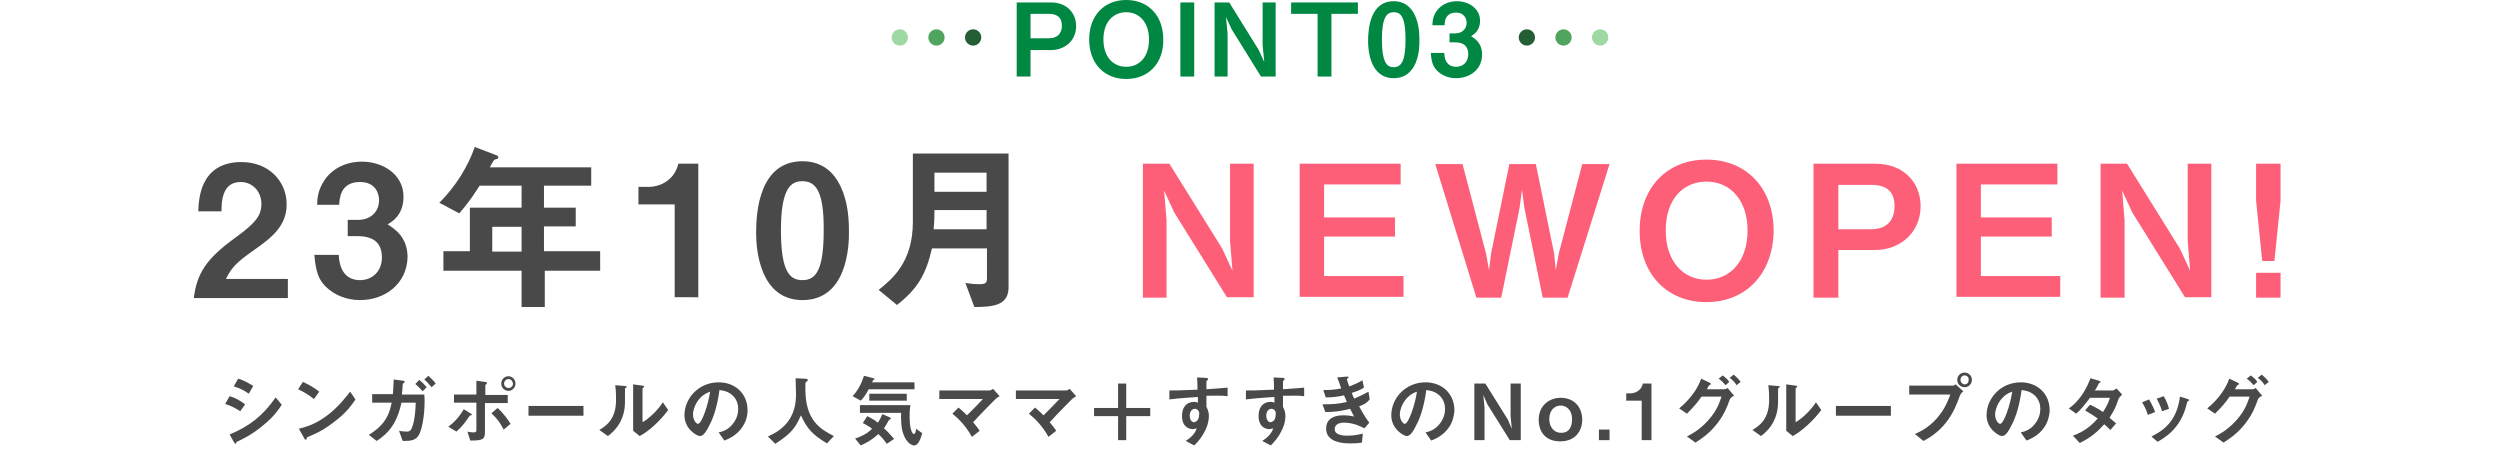 <?xml version="1.0" encoding="utf-8"?>
<!-- Generator: Adobe Illustrator 27.8.1, SVG Export Plug-In . SVG Version: 6.00 Build 0)  -->
<svg version="1.1" id="レイヤー_1" xmlns="http://www.w3.org/2000/svg" xmlns:xlink="http://www.w3.org/1999/xlink" x="0px"
	 y="0px" width="614px" height="111.6px" viewBox="0 0 614 111.6" style="enable-background:new 0 0 614 111.6;"
	 xml:space="preserve">
<style type="text/css">
	.st0{fill:#008842;}
	.st1{fill:#9ED8A3;}
	.st2{fill:#50A55E;}
	.st3{fill:#245E34;}
	.st4{fill:#494949;}
	.st5{fill:#FD5E78;}
</style>
<g>
	<g>
		<g>
			<g>
				<g>
					<path class="st0" d="M258.1,12.3h-5v6.5h-3.4V0.6h8.4c4,0,6.2,2.7,6.2,5.8C264.3,10,261.5,12.3,258.1,12.3z M257.6,3.4h-4.5v6
						h4.5c1.9,0,3.2-1,3.2-3.1C260.8,4.1,259.4,3.4,257.6,3.4z"/>
				</g>
				<g>
					<path class="st0" d="M276.6,19.4c-5.4,0-9.1-3.8-9.1-9.7c0-5.9,3.7-9.7,9.1-9.7c5.4,0,9.1,3.8,9.1,9.7
						C285.8,15.6,282,19.4,276.6,19.4z M276.6,3c-3.1,0-5.6,2.3-5.6,6.7c0,4.3,2.4,6.7,5.6,6.7c3.3,0,5.6-2.5,5.6-6.7
						C282.2,5.6,279.9,3,276.6,3z"/>
				</g>
				<g>
					<path class="st0" d="M289.9,18.8V0.6h3.4v18.2H289.9z"/>
				</g>
				<g>
					<path class="st0" d="M309.7,18.8l-7.2-11.6l-1.4-3l0.4,4.1v10.5h-3.2V0.6h3.6l7.2,11.6l1.4,3l-0.4-4.1V0.6h3.2v18.2H309.7z"/>
				</g>
				<g>
					<path class="st0" d="M327,3.4v15.4h-3.4V3.4h-6.5V0.6h16.4v2.8H327z"/>
				</g>
				<g>
					<path class="st0" d="M342.3,19.2c-5.8,0-6.3-6.8-6.3-9.1c0-3,0.5-9.8,6.3-9.8c2.3,0,3.8,1.1,4.8,2.7c1.2,2,1.5,4.4,1.5,6.8
						C348.7,12,348.3,19.2,342.3,19.2z M342.3,3c-1.7,0-2.9,1.2-2.9,6.7c0,5.8,1.3,6.8,2.9,6.8c1.8,0,2.9-1.4,2.9-6.8
						C345.2,3.9,343.9,3,342.3,3z"/>
				</g>
				<g>
					<path class="st0" d="M357.6,19.2c-1.9,0-3.5-0.7-4.6-1.8c-0.9-0.9-1.4-1.8-1.6-4.4h3.3c0.1,2.6,1.4,3.4,2.9,3.4
						c1.8,0,3-1.2,3-3.1c0-2.1-1.3-2.9-3.2-2.9H356V8.2h1.4c1.8,0,2.8-1.2,2.8-2.6c0-0.9-0.5-2.5-2.6-2.5c-2.7,0-2.8,2.3-2.8,3.1h-3
						c0-0.9,0.1-2,0.9-3.3c1.1-1.7,3-2.6,5.1-2.6c2.8,0,5.7,1.7,5.7,4.8c0,2.5-1.6,3.4-2.2,3.8c1,0.6,2.7,1.7,2.7,4.5
						C364,17,361.1,19.2,357.6,19.2z"/>
				</g>
			</g>
		</g>
		<g>
			<path class="st1" d="M221,11.2L221,11.2c-1.1,0-2-0.9-2-2v0c0-1.1,0.9-2,2-2l0,0c1.1,0,2,0.9,2,2v0C223,10.3,222.1,11.2,221,11.2
				z"/>
			<path class="st2" d="M230,11.2L230,11.2c-1.1,0-2-0.9-2-2v0c0-1.1,0.9-2,2-2l0,0c1.1,0,2,0.9,2,2v0C232,10.3,231.1,11.2,230,11.2
				z"/>
			<path class="st3" d="M239,11.2L239,11.2c-1.1,0-2-0.9-2-2v0c0-1.1,0.9-2,2-2l0,0c1.1,0,2,0.9,2,2v0C241,10.3,240.1,11.2,239,11.2
				z"/>
		</g>
		<g>
			<path class="st1" d="M393,11.2L393,11.2c-1.1,0-2-0.9-2-2v0c0-1.1,0.9-2,2-2l0,0c1.1,0,2,0.9,2,2v0C395,10.3,394.1,11.2,393,11.2
				z"/>
			<path class="st2" d="M384,11.2L384,11.2c-1.1,0-2-0.9-2-2v0c0-1.1,0.9-2,2-2l0,0c1.1,0,2,0.9,2,2v0C386,10.3,385.1,11.2,384,11.2
				z"/>
			<path class="st3" d="M375,11.2L375,11.2c-1.1,0-2-0.9-2-2v0c0-1.1,0.9-2,2-2l0,0c1.1,0,2,0.9,2,2v0C377,10.3,376.1,11.2,375,11.2
				z"/>
		</g>
	</g>
	<g>
		<path class="st4" d="M59,101c-0.9-0.6-2.1-1.3-3.7-1.8l1.1-1.9c1.4,0.4,2.6,1.1,3.8,2L59,101z M64.7,104.4
			c-2.6,2.2-4.8,3.3-6.5,4.1c-0.1,0-0.1,0.1-0.2,0.2C58,109,58,109,57.9,109c-0.2,0-0.4-0.4-0.5-0.5l-1-1.8c4.8-2,8.1-4.5,11.3-9.1
			l1.5,1.8C68.5,100.5,67.3,102.3,64.7,104.4z M61.1,96.7c-1.1-0.8-2.3-1.4-3.7-1.8l1.1-1.9c1.4,0.4,2.6,1.1,3.7,1.8L61.1,96.7z"/>
		<path class="st4" d="M77.1,98c-1.1-0.9-2.4-1.7-3.9-2.4l1.2-1.8c1.3,0.6,2.8,1.4,4,2.4L77.1,98z M82.6,103.2
			c-3,2.4-4.8,3.2-7.2,4.2c-0.1,0.3-0.1,0.6-0.3,0.6c-0.1,0-0.3-0.1-0.4-0.4l-1.3-2.3c1.5-0.4,4-1,7-3.3c2.9-2.2,4.7-4.7,5.6-5.8
			l1.3,1.9C86.6,99.2,85.2,101.2,82.6,103.2z"/>
		<path class="st4" d="M103.1,106.4c-0.8,1.8-2.1,1.9-4.2,1.9l-0.9-2.5c0.4,0.1,1.2,0.2,1.9,0.2c0.3,0,0.8,0,1.1-0.6
			c0.3-0.5,1-2.3,1.1-6.5h-3.5c-1.2,5.5-3.5,7.7-6.1,9.4l-1.9-1.5c3-1.9,4.8-3.8,5.6-7.9h-4.8v-2.1h5.1c0.1-1.3,0.1-2.1,0.2-3.6
			l2.3,0.3c0.1,0,0.4,0.1,0.4,0.3c0,0.1,0,0.1-0.3,0.3c-0.2,0.1-0.1,0.1-0.2,0.4c0,0.7-0.1,1.3-0.2,2.4h5.5
			C104.4,98.5,104.3,103.4,103.1,106.4z M103.8,96.1c-0.6-0.7-1.2-1.3-1.8-1.8l1-1c0.6,0.5,1.2,1.1,1.8,1.8L103.8,96.1z M106,95.1
			c-0.6-0.7-1.1-1.3-1.8-1.9l1-0.9c0.8,0.7,1.4,1.3,1.8,1.9L106,95.1z"/>
		<path class="st4" d="M115.6,102c-0.2,0.1-0.3,0.1-0.3,0.2c-1,1.4-1.6,2.4-3.2,3.8l-2-1.2c1.4-1,2.7-2.4,3.8-4.3l1.6,1
			c0.1,0,0.4,0.2,0.4,0.4C115.8,102,115.7,102,115.6,102z M119.1,98.8v7.3c0,1.8-0.5,2.1-3.6,2.1l-0.7-2.2c0.4,0.1,0.9,0.2,1.5,0.2
			c0.6,0,0.7-0.2,0.7-0.6v-6.7h-5.5v-2h5.5v-3.4l2.1,0.3c0.3,0,0.5,0.1,0.5,0.3c0,0.1-0.1,0.2-0.2,0.3c-0.1,0-0.2,0.1-0.2,0.2v2.4
			h5.5v2H119.1z M123.7,105.5c-0.8-1.6-1.7-2.8-3-4l1.5-1.3c1.5,1.3,2.7,3.1,3.2,3.9L123.7,105.5z M124.9,96c-1,0-1.8-0.8-1.8-1.8
			c0-1,0.8-1.8,1.8-1.8c0.9,0,1.7,0.8,1.7,1.8S125.8,96,124.9,96z M124.9,93.1c-0.6,0-1.1,0.5-1.1,1.1c0,0.6,0.5,1.1,1.1,1.1
			c0.6,0,1.1-0.5,1.1-1.1C125.9,93.6,125.5,93.1,124.9,93.1z"/>
		<path class="st4" d="M129.8,102.1v-2.4h13.5v2.4H129.8z"/>
		<path class="st4" d="M153.6,95.3c-0.1,0.1-0.1,0.2-0.1,0.2c0,3.6,0,3.8-0.1,4.7c-0.5,3.9-2.7,5.8-4.1,6.9l-2.1-1.5
			c1.8-1.1,4.1-2.7,4.1-7.4c0-1.8-0.1-3-0.2-3.6l2.3,0.2c0.3,0,0.6,0.1,0.6,0.3C153.9,95.1,153.8,95.1,153.6,95.3z M157.1,107.1
			l-1.6-1.3V94.4l2.2,0.3c0.2,0,0.5,0.1,0.5,0.2c0,0.1,0,0.1-0.2,0.3c0,0-0.2,0.2-0.2,0.2v8.3c1.6-0.9,3.8-3,5-4.9l1.3,1.9
			C162.2,103.3,159.4,105.9,157.1,107.1z"/>
		<path class="st4" d="M182.3,104.9c-1.4,2.1-3.4,2.9-4.4,3.3l-1.4-2c0.9-0.2,2.3-0.6,3.4-2c1.2-1.4,1.4-2.9,1.4-3.8
			c0-1-0.3-2.3-1.4-3.3c-1.2-1.1-2.5-1.2-3.2-1.3c-0.6,4.5-1.7,7.2-2.4,8.5c-0.6,1.2-1.4,2.8-2.4,2.8c-0.7,0-3.8-1.7-3.8-5.1
			c0-4.2,3.5-8.1,8.4-8.1c4,0,7.1,2.7,7.1,6.9C183.6,102.5,183,103.9,182.3,104.9z M172.1,97.6c-1.3,1.3-1.9,3.1-1.9,4.2
			c0,1.5,0.9,2.3,1.2,2.3c1,0,2.6-5,3-7.9C173.9,96.4,173,96.7,172.1,97.6z"/>
		<path class="st4" d="M203.1,108.9c-3.6-2.2-4.8-3.5-6.4-6.9c-1.4,3.3-2.6,4.6-6.3,7l-1.8-1.8c1.9-0.9,2.9-1.5,4.1-2.7
			c2.6-2.7,2.8-5.8,2.8-7.8c0-0.5-0.1-3-0.1-3.8l2.1,0.1c0.2,0,0.9,0,0.9,0.3c0,0.1,0,0.2-0.2,0.3c0,0.1-0.3,0.3-0.4,0.4
			c0,0.1,0,1.3,0,1.6c0,7.7,3.7,9.8,7,11.5L203.1,108.9z"/>
		<path class="st4" d="M213.3,95.7c-0.7,1.3-1.2,2-1.9,2.7l-2-1.1c1.4-1.5,2.2-3.2,2.8-5l2.3,0.6c0.1,0,0.3,0.1,0.3,0.2
			c0,0.1,0,0.1,0,0.1c0,0-0.2,0.1-0.3,0.1c-0.1,0.1-0.1,0.1-0.3,0.6h10.4v1.7H213.3z M217.8,109c-0.8-1.1-1.3-1.7-2.1-2.4
			c-1.6,1.5-2.8,2.1-4.3,2.8l-1.4-1.7c1-0.3,2.8-1,4.2-2.4c-1.1-0.8-1.7-1.1-2.3-1.4l1.1-1.7c0.7,0.4,1.5,0.7,2.6,1.6
			c0.5-0.7,0.7-1.2,1.1-2.1l1.8,0.8c0.1,0,0.3,0.2,0.3,0.3c0,0.1-0.1,0.1-0.2,0.2c-0.1,0-0.2,0.1-0.3,0.2c-0.6,1.1-0.7,1.2-1.2,2
			c0.5,0.4,1.2,1.1,2.5,2.6L217.8,109z M224.5,109.4c-0.6,0-1.6-0.6-2.3-2c-1-2-0.9-4.2-0.9-6h-10.1v-1.9h12.4
			c-0.2,1-0.2,2.1-0.2,3.1c0,1.9,0.4,4,1.1,4c0.3,0,0.5-1,0.5-1.3l1.5,1.1C226.1,107.7,225.6,109.4,224.5,109.4z M213.5,98.4v-1.7
			h9.2v1.7H213.5z"/>
		<path class="st4" d="M244.5,98c-0.5,0.5-3.2,3.2-5.5,5.7c0.7,0.9,1.1,1.3,1.6,2.1l-1.9,1.5c-1.4-2.6-3.3-4.5-4.8-5.7l1.5-1.5
			c0.7,0.6,1.3,1.1,2.1,1.9c1.5-1.5,2.6-2.6,3.9-4h-10.7v-2.1h12.3c0.3,0,0.6-0.2,0.9-0.4l1.6,1.8C245,97.6,244.7,97.8,244.5,98z"/>
		<path class="st4" d="M263.3,98c-0.5,0.5-3.2,3.2-5.5,5.7c0.7,0.9,1.1,1.3,1.6,2.1l-1.9,1.5c-1.4-2.6-3.3-4.5-4.8-5.7l1.5-1.5
			c0.7,0.6,1.3,1.1,2.1,1.9c1.5-1.5,2.6-2.6,3.9-4h-10.7v-2.1h12.3c0.3,0,0.6-0.2,0.9-0.4l1.6,1.8C263.8,97.6,263.5,97.8,263.3,98z"
			/>
		<path class="st4" d="M282.5,102.2h-5.9v5.9h-2v-5.9h-5.9v-2h5.9v-6h2v6h5.9V102.2z"/>
		<path class="st4" d="M296.3,97.2v2.7c0.2,0.5,0.6,1.1,0.6,2.3c0,0.6-0.1,2-1,3.7c-0.9,1.8-1.9,2.8-2.6,3.5l-2.1-1.1
			c1.1-0.7,2.3-1.7,2.7-3.1c-0.4,0.1-0.7,0.2-1,0.2c-0.5,0-1.1-0.2-1.6-0.6c-0.8-0.7-1-1.7-1-2.6c0-2.1,1-3.5,3-3.5
			c0.4,0,0.6,0.1,0.9,0.2l0-1.4c-1.7,0.1-4.6,0.3-7,0.6v-2.2c1.3,0,2.9,0,6.9-0.2c0-0.6,0-1.6-0.1-3l2.1,0.1c0.4,0,0.6,0.1,0.6,0.3
			c0,0.1,0,0.2-0.2,0.3c-0.1,0.1-0.2,0.2-0.2,0.2v2c2.6-0.2,3.2-0.2,5.2-0.4v2.1C300,97.1,298.8,97.2,296.3,97.2z M294.2,100.7
			c-0.2-0.2-0.5-0.3-0.7-0.3c-0.8,0-1.3,0.7-1.3,1.7c0,1.1,0.6,1.6,1,1.6c0.4,0,1.3-0.4,1.3-1.8C294.6,101.5,294.5,101,294.2,100.7z
			"/>
		<path class="st4" d="M315.1,97.2v2.7c0.2,0.5,0.6,1.1,0.6,2.3c0,0.6-0.1,2-1,3.7c-0.9,1.8-1.9,2.8-2.6,3.5l-2.1-1.1
			c1.1-0.7,2.3-1.7,2.7-3.1c-0.4,0.1-0.7,0.2-1,0.2c-0.5,0-1.1-0.2-1.6-0.6c-0.8-0.7-1-1.7-1-2.6c0-2.1,1-3.5,3-3.5
			c0.4,0,0.6,0.1,0.9,0.2l0-1.4c-1.7,0.1-4.6,0.3-7,0.6v-2.2c1.3,0,2.9,0,6.9-0.2c0-0.6,0-1.6-0.1-3l2.1,0.1c0.4,0,0.6,0.1,0.6,0.3
			c0,0.1,0,0.2-0.2,0.3c-0.1,0.1-0.2,0.2-0.2,0.2v2c2.6-0.2,3.2-0.2,5.2-0.4v2.1C318.8,97.1,317.6,97.2,315.1,97.2z M313,100.7
			c-0.2-0.2-0.5-0.3-0.7-0.3c-0.8,0-1.3,0.7-1.3,1.7c0,1.1,0.6,1.6,1,1.6c0.4,0,1.3-0.4,1.3-1.8C313.4,101.5,313.3,101,313,100.7z"
			/>
		<path class="st4" d="M333.8,99.8c1.2,2.2,1.8,3.1,2.5,4l-1.2,1.4c-0.9-0.5-2.8-1.4-5-1.4c-1.3,0-2.3,0.5-2.3,1.6
			c0,1.6,2.5,1.6,3.1,1.6c1.8,0,2.9-0.3,3.8-0.5l-0.2,2.2c-0.5,0.1-1.5,0.2-3,0.2c-3.4,0-5.8-1.1-5.8-3.6c0-2.6,2.1-3.3,4.2-3.3
			c0.9,0,1.8,0.1,2.7,0.3c-0.5-0.8-0.6-1.2-1-1.9c-2,0.5-3.6,0.8-6.1,0.8l-0.7-1.9c2.7,0,3.9-0.1,6-0.6c-0.3-0.6-0.5-1.1-0.7-1.6
			c-1.9,0.4-3,0.5-4.5,0.5l-0.6-1.8c1.8,0,2.8-0.1,4.4-0.4c-0.4-1.2-0.6-1.8-1-2.7l2.2-0.2c0.2,0,0.6-0.1,0.6,0.2
			c0,0.1-0.1,0.2-0.2,0.2c-0.2,0.2-0.2,0.2-0.2,0.3c0,0.1,0.3,1.1,0.6,1.7c1.3-0.5,2-0.8,3.2-1.5l0.4,1.8c-1.1,0.7-2.1,1-3,1.3
			c0.2,0.6,0.3,0.8,0.6,1.4c1.4-0.6,2.2-1,3.5-1.7l0.3,1.9C335.7,99,334.9,99.4,333.8,99.8z"/>
		<path class="st4" d="M355.9,104.9c-1.4,2.1-3.4,2.9-4.4,3.3l-1.4-2c0.9-0.2,2.3-0.6,3.4-2c1.2-1.4,1.4-2.9,1.4-3.8
			c0-1-0.3-2.3-1.4-3.3c-1.2-1.1-2.5-1.2-3.2-1.3c-0.6,4.5-1.7,7.2-2.4,8.5c-0.6,1.2-1.4,2.8-2.4,2.8c-0.7,0-3.8-1.7-3.8-5.1
			c0-4.2,3.5-8.1,8.4-8.1c4,0,7.1,2.7,7.1,6.9C357.1,102.5,356.6,103.9,355.9,104.9z M345.7,97.6c-1.3,1.3-1.9,3.1-1.9,4.2
			c0,1.5,0.9,2.3,1.2,2.3c1,0,2.6-5,3-7.9C347.4,96.4,346.6,96.7,345.7,97.6z"/>
		<path class="st4" d="M370.8,108.1l-5.5-8.8l-1-2.3l0.3,3.1v8h-2.5V94.2h2.7l5.5,8.8l1,2.3l-0.3-3.1v-8h2.5v13.9H370.8z"/>
		<path class="st4" d="M383.2,108.4c-4,0-5.3-2.8-5.3-5.3c0-3.4,2.5-5.4,5.4-5.4c3.4,0,5.3,2.4,5.3,5.4
			C388.6,105.7,387,108.4,383.2,108.4z M383.3,99.6c-1.4,0-2.8,1.1-2.8,3.3c0,1.9,1.1,3.4,2.9,3.4c2.4,0,2.7-2.1,2.7-3.4
			C386.1,100.7,384.7,99.6,383.3,99.6z"/>
		<path class="st4" d="M392.7,108.1v-2.6h2.6v2.6H392.7z"/>
		<path class="st4" d="M403.2,108.1v-9.7h-3.8v-1.8h1.1c1,0,2.6-0.6,3-2.4h2.1v13.9H403.2z"/>
		<path class="st4" d="M424.8,98.2c-0.6,1.7-1.3,3.6-3.2,6c-2,2.5-4.1,3.8-5.2,4.5l-2.1-1.5c1.2-0.6,3.7-1.9,6.1-5
			c1.6-2.1,2.1-3.9,2.4-4.8h-4.9c-1.1,1.6-1.9,2.5-3.6,4.2l-1.9-1.3c2.7-2.2,4.6-4.9,5.4-7.3l1.9,0.9c0.2,0.1,0.5,0.2,0.5,0.4
			c0,0.1-0.1,0.2-0.4,0.3c-0.2,0.2-0.4,0.7-0.6,1h4.3c0.2,0,0.5-0.1,0.8-0.3l1.6,1.9C425.2,97.5,424.9,97.9,424.8,98.2z M423.8,94.6
			c-0.5-0.6-1-1.1-1.7-1.6l1-0.8c0.6,0.5,1.2,0.9,1.6,1.6L423.8,94.6z M426.5,94.6c-0.3-0.5-0.9-1.3-1.7-1.8l1-0.8
			c0.6,0.5,1.3,1.2,1.7,1.8L426.5,94.6z"/>
		<path class="st4" d="M436.8,95.3c-0.1,0.1-0.1,0.2-0.1,0.2c0,3.6,0,3.8-0.1,4.7c-0.5,3.9-2.7,5.8-4.1,6.9l-2.1-1.5
			c1.8-1.1,4.1-2.7,4.1-7.4c0-1.8-0.1-3-0.2-3.6l2.3,0.2c0.3,0,0.6,0.1,0.6,0.3C437,95.1,437,95.1,436.8,95.3z M440.3,107.1
			l-1.6-1.3V94.4l2.2,0.3c0.2,0,0.5,0.1,0.5,0.2c0,0.1,0,0.1-0.2,0.3c0,0-0.2,0.2-0.2,0.2v8.3c1.6-0.9,3.8-3,5-4.9l1.3,1.9
			C445.4,103.3,442.5,105.9,440.3,107.1z"/>
		<path class="st4" d="M450.9,102.1v-2.4h13.5v2.4H450.9z"/>
		<path class="st4" d="M481.3,97.3c-0.7,1.9-1.5,4.1-3.3,6.4c-2,2.6-4.3,3.9-5.6,4.6l-2.1-1.7c1.3-0.6,4-1.8,6.3-5
			c1.4-1.9,2-3.7,2.4-4.7h-10.1v-2.2h10.8c0.2,0,0.4-0.2,0.6-0.3l1.9,1.7C481.7,96.5,481.5,96.8,481.3,97.3z M482.5,95.1
			c-1,0-1.8-0.8-1.8-1.8c0-1,0.8-1.8,1.8-1.8c1,0,1.8,0.8,1.8,1.8C484.3,94.3,483.5,95.1,482.5,95.1z M482.5,92.2
			c-0.6,0-1,0.5-1,1.1c0,0.6,0.5,1.1,1,1.1c0.6,0,1-0.4,1-1.1C483.6,92.7,483.1,92.2,482.5,92.2z"/>
		<path class="st4" d="M502.1,104.9c-1.4,2.1-3.4,2.9-4.4,3.3l-1.4-2c0.9-0.2,2.3-0.6,3.4-2c1.2-1.4,1.4-2.9,1.4-3.8
			c0-1-0.3-2.3-1.4-3.3c-1.2-1.1-2.5-1.2-3.2-1.3c-0.6,4.5-1.7,7.2-2.4,8.5c-0.6,1.2-1.4,2.8-2.4,2.8c-0.7,0-3.8-1.7-3.8-5.1
			c0-4.2,3.5-8.1,8.4-8.1c4,0,7.1,2.7,7.1,6.9C503.3,102.5,502.8,103.9,502.1,104.9z M491.9,97.6c-1.3,1.3-1.9,3.1-1.9,4.2
			c0,1.5,0.9,2.3,1.2,2.3c1,0,2.6-5,3-7.9C493.6,96.4,492.8,96.7,491.9,97.6z"/>
		<path class="st4" d="M520.3,98c-0.5,1.5-0.9,2.6-2.2,4.6c0.5,0.4,0.9,0.8,1.6,1.4l-1.4,1.6c-0.3-0.3-0.7-0.7-1.5-1.4
			c-1.5,1.6-2.8,3-6,4.6l-1.7-1.8c3.1-1.1,4.7-2.7,6.1-4.2c-0.8-0.6-1.7-1.2-3.1-2l1.2-1.4c1.1,0.5,1.9,0.9,3.2,1.8
			c1.1-1.7,1.4-2.6,1.7-3.5h-4.9c-1.3,1.7-2.2,2.9-3.4,3.9l-1.8-1.3c2.7-1.8,4.5-5.1,5.3-7.4l2.1,0.6c0.1,0,0.4,0.2,0.4,0.3
			c0,0.1-0.2,0.2-0.4,0.3c-0.2,0.5-0.6,1.2-1,1.8h4.4c0.2,0,0.6-0.3,0.9-0.5l1.4,1.5C520.8,97.3,520.5,97.6,520.3,98z"/>
		<path class="st4" d="M527.5,101.9c-0.3-1.1-0.8-2.1-1.4-3.1l1.7-0.7c0.6,1,1.1,2,1.5,3.1L527.5,101.9z M537.4,98.5
			c-0.2,0.1-0.2,0.2-0.4,0.9c-1.4,5.8-5.3,8.1-7.1,9.1l-1.5-1.3c3.7-1.8,6.3-4.4,7-9.8l1.9,0.6c0.2,0.1,0.4,0.2,0.4,0.3
			C537.6,98.4,537.6,98.4,537.4,98.5z M531,101c-0.3-1.1-0.8-2.1-1.3-3.1l1.7-0.6c0.7,1.1,1.1,2.3,1.3,3.1L531,101z"/>
		<path class="st4" d="M554.5,98.2c-0.6,1.7-1.3,3.6-3.2,6c-2,2.5-4.1,3.8-5.2,4.5l-2.1-1.5c1.2-0.6,3.7-1.9,6.1-5
			c1.6-2.1,2.1-3.9,2.4-4.8h-4.9c-1.1,1.6-1.9,2.5-3.6,4.2l-1.9-1.3c2.7-2.2,4.6-4.9,5.4-7.3l1.9,0.9c0.2,0.1,0.5,0.2,0.5,0.4
			c0,0.1-0.1,0.2-0.4,0.3c-0.2,0.2-0.4,0.7-0.6,1h4.3c0.2,0,0.5-0.1,0.8-0.3l1.6,1.9C554.9,97.5,554.6,97.9,554.5,98.2z M553.5,94.6
			c-0.5-0.6-1-1.1-1.7-1.6l1-0.8c0.6,0.5,1.2,0.9,1.6,1.6L553.5,94.6z M556.2,94.6c-0.3-0.5-0.9-1.3-1.7-1.8l1-0.8
			c0.6,0.5,1.3,1.2,1.7,1.8L556.2,94.6z"/>
	</g>
	<g>
		<path class="st4" d="M47.6,73.1c0.8-5.8,2.8-9.4,10.3-14.8c4.8-3.5,6.3-5.3,6.3-8.2c0-3.1-2.2-5.4-5.1-5.4c-4.5,0-4.7,4.7-4.7,7.2
			h-5.7c0.1-2.9,0.4-12.1,10.6-12.1c6.7,0,11.1,4.7,11.1,10.4c0,5.3-3.7,8.2-8,11.2c-4.4,3.1-5.5,4.3-6.9,7.1h15.2v4.7H47.6z"/>
		<path class="st4" d="M88.4,73.7c-3.4,0-6.3-1.3-8.3-3.2c-1.7-1.7-2.5-3.3-2.9-7.9h6c0.2,4.6,2.5,6.2,5.2,6.2
			c3.1,0,5.4-2.2,5.4-5.6c0-3.7-2.3-5.2-5.9-5.2h-2.5v-4H88c3.1,0,5.1-2.1,5.1-4.8c0-1.6-0.8-4.5-4.7-4.5c-4.9,0-5,4.2-5.1,5.6h-5.4
			c0-1.6,0.2-3.6,1.7-5.9c1.9-3,5.4-4.7,9.3-4.7c5.1,0,10.2,3.1,10.2,8.6c0,4.6-2.9,6.2-3.9,6.8c1.7,1.1,4.9,3.1,4.9,8.1
			C99.9,69.7,94.6,73.7,88.4,73.7z"/>
		<path class="st4" d="M133.8,66.5v8.9h-5.7v-8.9h-19.2v-4.8h6.5V51h12.7v-5.4h-10.3c-2.6,4.1-4,5.6-5,6.8l-4.9-2.6
			c4.2-4.2,7.1-9.1,8.7-13.7l5.5,2.1c0.2,0.1,0.3,0.3,0.3,0.4c0,0.1-0.1,0.3-0.2,0.4c-0.1,0-0.9,0.2-0.9,0.4c-0.1,0-0.9,1.5-1,1.7
			h24.9v4.5h-11.6V51h7.8v4.6h-7.8v6.1h13.8v4.8H133.8z M128.1,55.7h-7.2v6.1h7.2V55.7z"/>
		<path class="st4" d="M165.7,73.1V50.2h-8.9v-4.3h2.6c2.4,0,6.2-1.4,7.2-5.7h4.9v32.8H165.7z"/>
		<path class="st4" d="M197.1,73.7c-10.4,0-11.4-12.2-11.4-16.5c0-5.4,0.9-17.6,11.4-17.6c4.1,0,6.9,2,8.6,4.8
			c2.2,3.6,2.8,8,2.8,12.2C208.6,60.8,207.9,73.7,197.1,73.7z M197,44.5c-3,0-5.2,2.2-5.2,12.1c0,10.4,2.3,12.2,5.3,12.2
			c3.3,0,5.2-2.5,5.2-12.2C202.4,46.3,200,44.5,197,44.5z"/>
		<path class="st4" d="M239.3,75.4l-2.2-5.9c0.8,0.1,1.8,0.3,3.6,0.3c1.3,0,1.7-0.4,1.7-1.3V61h-13.5c-1.5,6.4-3.5,9.9-8.6,13.9
			l-4.5-3.7c3.2-2.6,8.4-6.7,8.4-16.7V37.7h23.5v33.2C247.5,75,243.9,75.4,239.3,75.4z M242.3,51.6h-12.8c0,2.5-0.1,3.7-0.2,4.7h13
			V51.6z M242.3,42.4h-12.8v4.7h12.8V42.4z"/>
		<path class="st5" d="M301.4,73.1l-13-20.9l-2.5-5.4l0.6,7.3v19h-5.8V40.2h6.5l13,20.9l2.5,5.4l-0.6-7.3v-19h5.8v32.8H301.4z"/>
		<path class="st5" d="M319.2,73.1V40.2h24.8v5.1h-18.8v8.1h17.4v4.7h-17.4v9.7h19.5v5.1H319.2z"/>
		<path class="st5" d="M385,73.1h-6.1l-4.5-22l-0.6-4.5l-0.6,4.5l-4.5,22h-6.1l-10.1-32.8h6.7l5.8,22.1l0.7,4l0.5-4.1l4.5-22h6.5
			l4.5,22l0.4,4.1l0.7-4l5.8-22.1h6.7L385,73.1z"/>
		<path class="st5" d="M419.1,74.2c-9.7,0-16.4-6.9-16.4-17.5c0-10.6,6.7-17.5,16.4-17.5s16.5,6.9,16.5,17.5
			C435.5,67.2,428.8,74.2,419.1,74.2z M419.1,44.6c-5.6,0-10,4.2-10,12c0,7.7,4.4,12.1,10,12.1c5.9,0,10.1-4.6,10.1-12.1
			C429.2,49.2,425,44.6,419.1,44.6z"/>
		<path class="st5" d="M460.5,61.4h-9v11.7h-6.1V40.2h15.1c7.2,0,11.2,4.8,11.2,10.4C471.7,57.2,466.6,61.4,460.5,61.4z M459.6,45.4
			h-8.1v10.9h8.1c3.4,0,5.7-1.8,5.7-5.7C465.3,46.6,462.8,45.4,459.6,45.4z"/>
		<path class="st5" d="M480.5,73.1V40.2h24.8v5.1h-18.8v8.1h17.4v4.7h-17.4v9.7h19.5v5.1H480.5z"/>
		<path class="st5" d="M536.7,73.1l-13-20.9l-2.5-5.4l0.6,7.3v19h-5.9V40.2h6.5l13,20.9l2.5,5.4l-0.6-7.3v-19h5.8v32.8H536.7z"/>
		<path class="st5" d="M560.1,40.2v9.1l-1.5,14.8h-3l-1.5-14.8v-9.1H560.1z M560.1,67v6.1h-6V67H560.1z"/>
	</g>
</g>
</svg>
